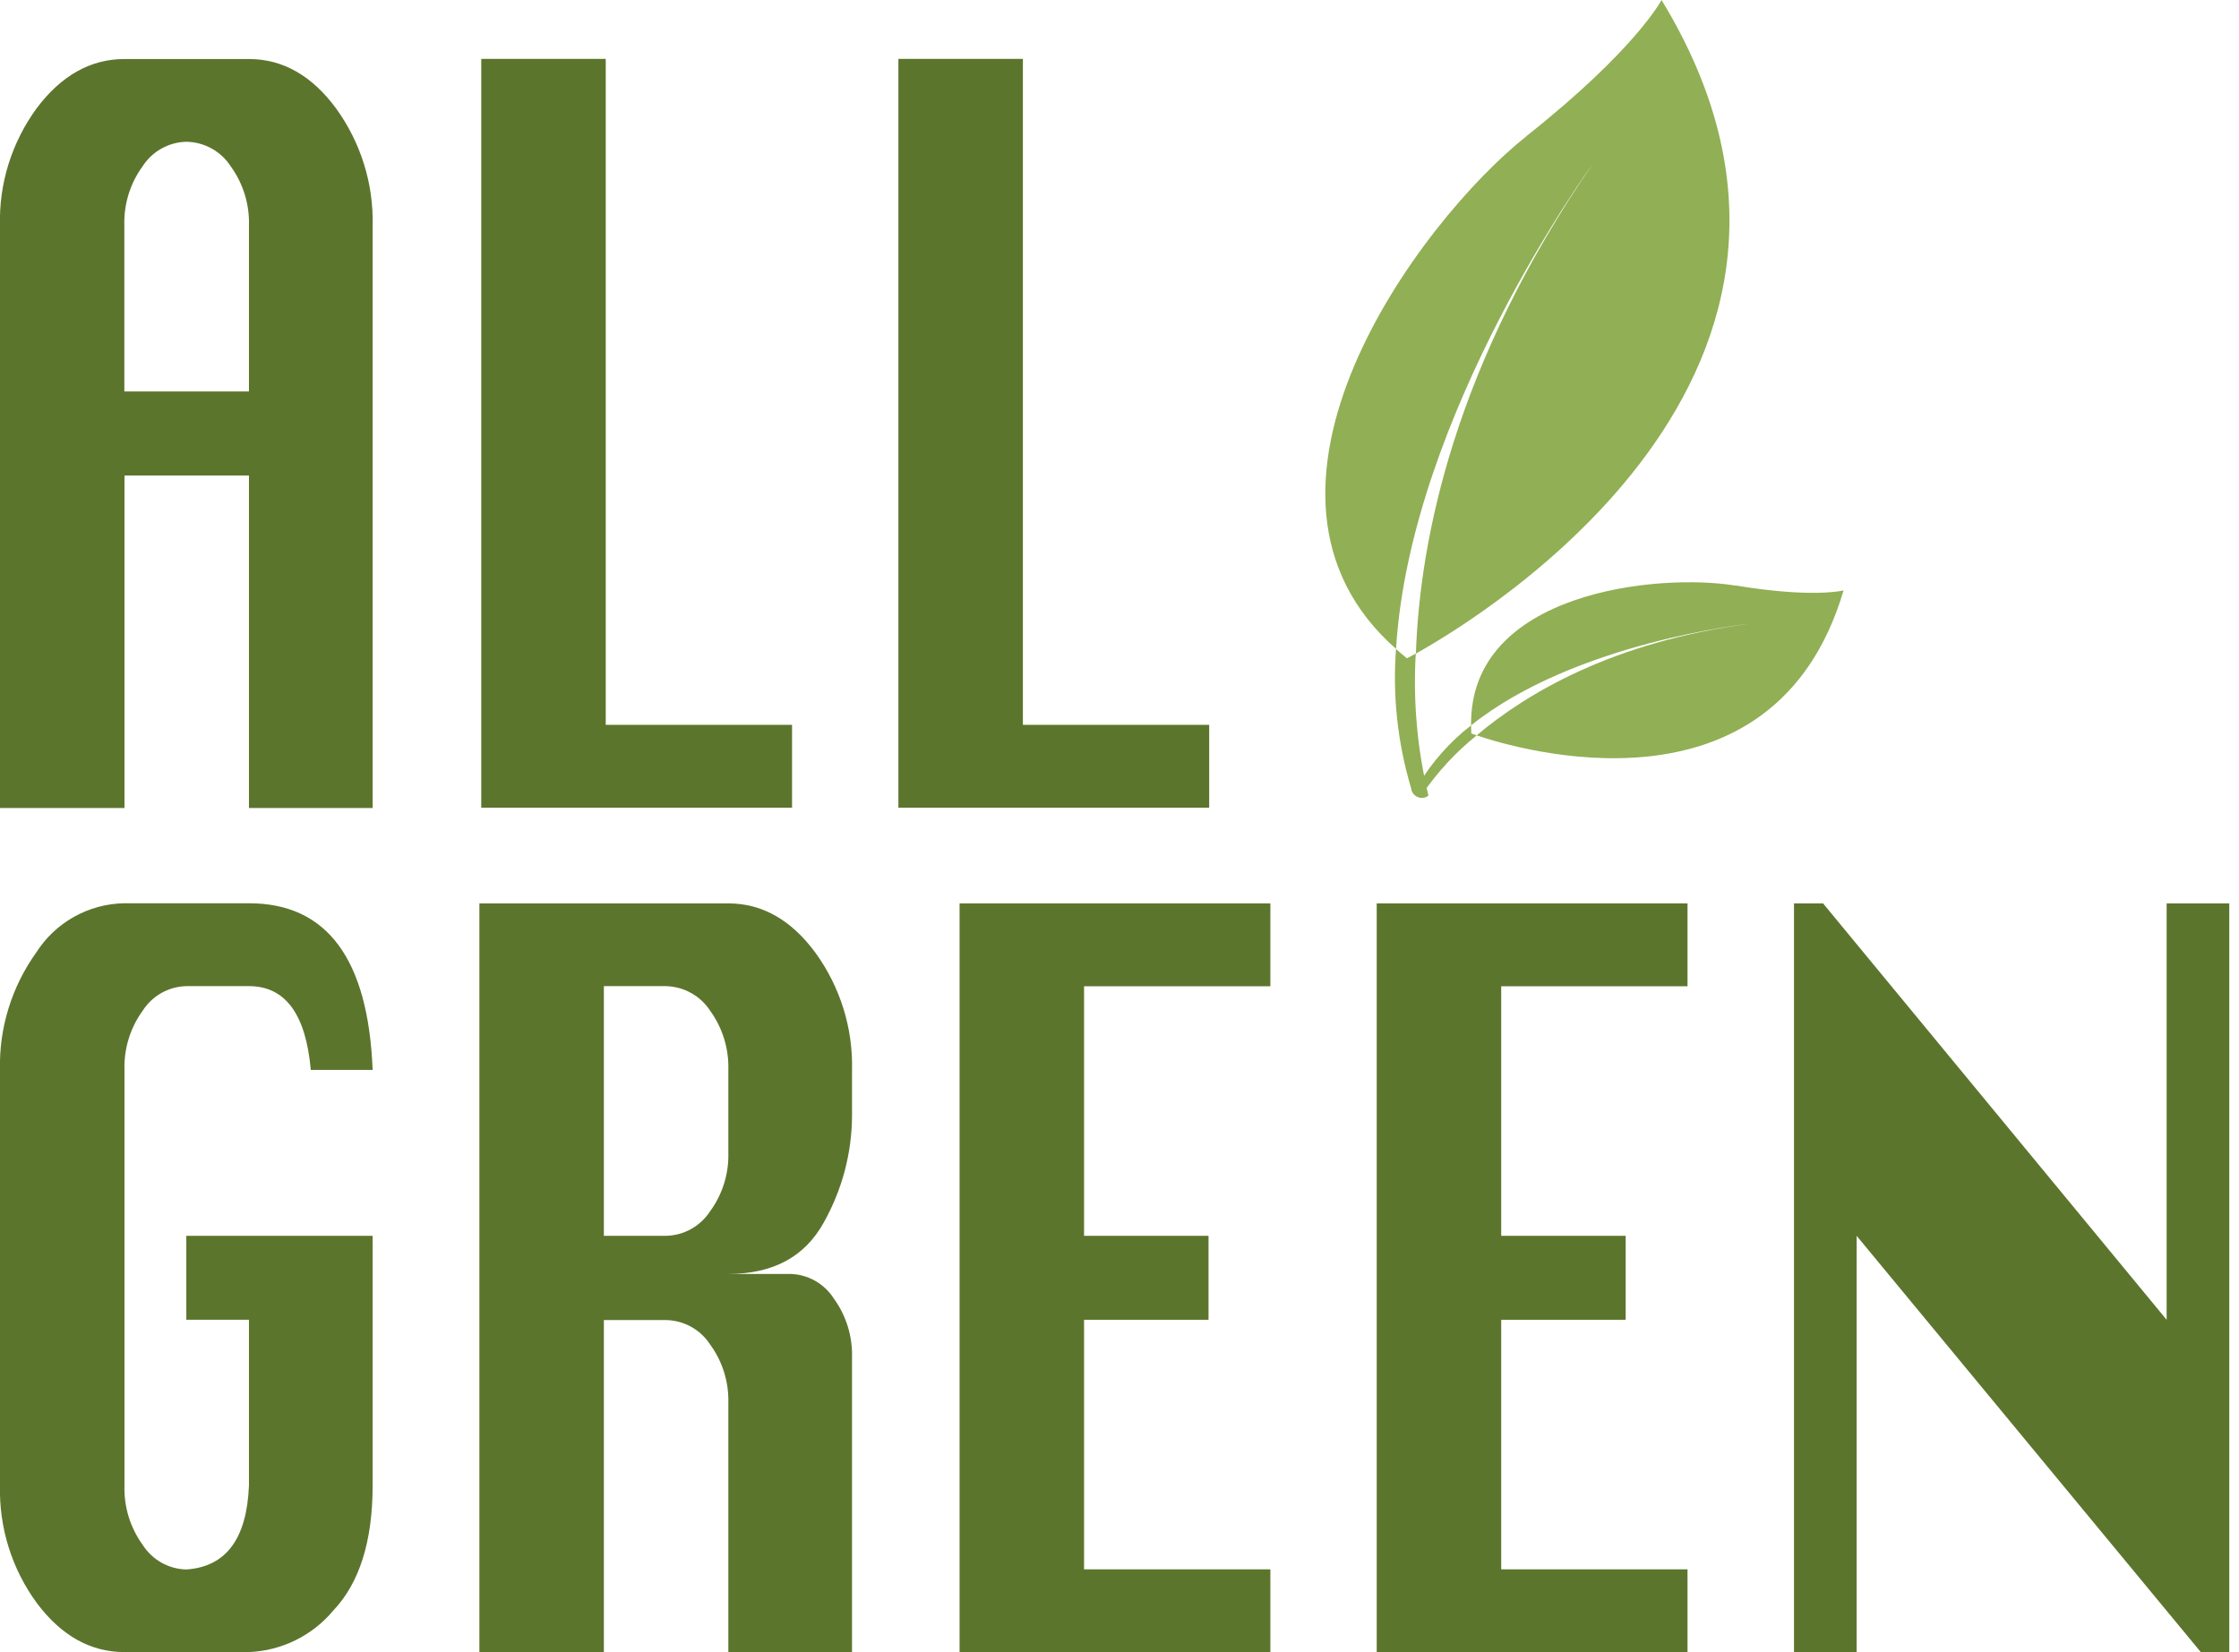 <svg xmlns="http://www.w3.org/2000/svg" viewBox="0 0 168 124">
<defs>
<style>
.cls-1 { fill: #5c752d; }
.cls-2 { fill: #91af54; }
</style>
</defs>
<g>
<path class="cls-1" d="M0,60.62V16.94c-.09-3.17.89-6.28,2.77-8.84,1.85-2.45,4.04-3.67,6.57-3.67h9.34c2.53,0,4.72,1.24,6.54,3.71,1.85,2.56,2.82,5.65,2.74,8.81v43.69h-9.28v-24.95h-9.34v24.95H0ZM9.34,29.38h9.34v-12.44c.05-1.6-.43-3.16-1.37-4.46-.73-1.13-1.98-1.82-3.33-1.84-1.33.03-2.56.72-3.28,1.84-.94,1.29-1.42,2.86-1.37,4.46v12.44Z"/>
<path class="cls-1" d="M36.11,60.62V4.42h9.34v49.98h13.98v6.22h-23.32Z"/>
<path class="cls-1" d="M67.41,60.62V4.42h9.34v49.98h13.98v6.22h-23.32Z"/>
<path class="cls-1" d="M13.98,92.75h13.98v18.73c0,4.2-.99,7.33-2.96,9.4-1.57,1.88-3.87,3.01-6.32,3.11h-9.34c-2.54,0-4.73-1.22-6.57-3.67-1.88-2.56-2.85-5.67-2.77-8.84v-31.18c-.08-3.15.88-6.24,2.71-8.8,1.44-2.27,3.93-3.67,6.63-3.71h9.34c5.85,0,8.95,4.17,9.28,12.51h-4.64c-.37-4.2-1.92-6.29-4.64-6.29h-4.7c-1.33.03-2.55.72-3.27,1.84-.94,1.29-1.42,2.86-1.37,4.46v31.18c-.05,1.6.43,3.16,1.37,4.46.72,1.12,1.94,1.81,3.27,1.84,2.98-.2,4.54-2.3,4.7-6.3v-12.44h-4.7v-6.3Z"/>
<path class="cls-1" d="M35.97,124v-56.2h18.68c2.54,0,4.72,1.24,6.54,3.71,1.85,2.56,2.82,5.65,2.74,8.8v3.38c0,2.82-.74,5.6-2.12,8.06-1.42,2.57-3.8,3.86-7.16,3.86h4.64c1.33.03,2.55.72,3.27,1.84.94,1.29,1.42,2.86,1.37,4.46v22.11h-9.28v-18.74c.04-1.57-.44-3.11-1.37-4.38-.74-1.13-1.98-1.81-3.33-1.83h-4.64v24.95h-9.34ZM45.31,92.75h4.64c1.35-.02,2.59-.71,3.33-1.84.93-1.27,1.41-2.81,1.37-4.38v-6.22c.05-1.6-.43-3.16-1.37-4.46-.74-1.13-1.98-1.81-3.33-1.84h-4.64v18.73Z"/>
<path class="cls-1" d="M72,124v-56.2h23.32v6.22h-13.98v18.73h9.34v6.3h-9.34v18.73h13.98v6.22h-23.32Z"/>
<path class="cls-1" d="M103.3,124v-56.2h23.32v6.22h-13.98v18.73h9.34v6.3h-9.34v18.73h13.98v6.22h-23.32Z"/>
<path class="cls-1" d="M134.61,124v-56.2h2.18l25.78,31.25v-31.25h4.7v56.2h-2.13l-25.83-31.25v31.25h-4.7Z"/>
</g>
<g>
<path class="cls-2" d="M130.22,43.95c-5.74-.95-19.97.43-19.84,10.49,7.81-6.26,20.9-7.63,20.9-7.63-10.28,1.36-16.77,5.25-20.48,8.38,2.98,1.01,22.3,6.82,27.53-10.88,0,0-2.26.6-8.11-.37"/>
<path class="cls-2" d="M110.38,54.44c-1.58,1.22-2.91,2.73-3.94,4.43-.17.19-.16.48.03.65.06.06.14.1.23.11,1.14-1.67,2.52-3.17,4.1-4.44-.25-.09-.4-.14-.4-.14-.02-.21-.01-.41-.02-.62"/>
<path class="cls-2" d="M114.55,10.21c-8.07,6.4-23.15,26.73-9.8,38.49,1.06-17.67,14.82-36.49,14.82-36.49-10.42,15.11-13.04,28.24-13.33,36.84C111.1,46.34,141.67,27.89,124.67,0,124.67,0,122.78,3.68,114.54,10.21"/>
<path class="cls-2" d="M104.75,48.7c-.27,3.52.12,7.06,1.13,10.45.04.45.44.77.88.73.15-.01.3-.07.42-.17-.84-3.49-1.16-7.08-.95-10.66-.41.23-.66.36-.66.36-.29-.23-.56-.47-.83-.71"/>
</g>
</svg>